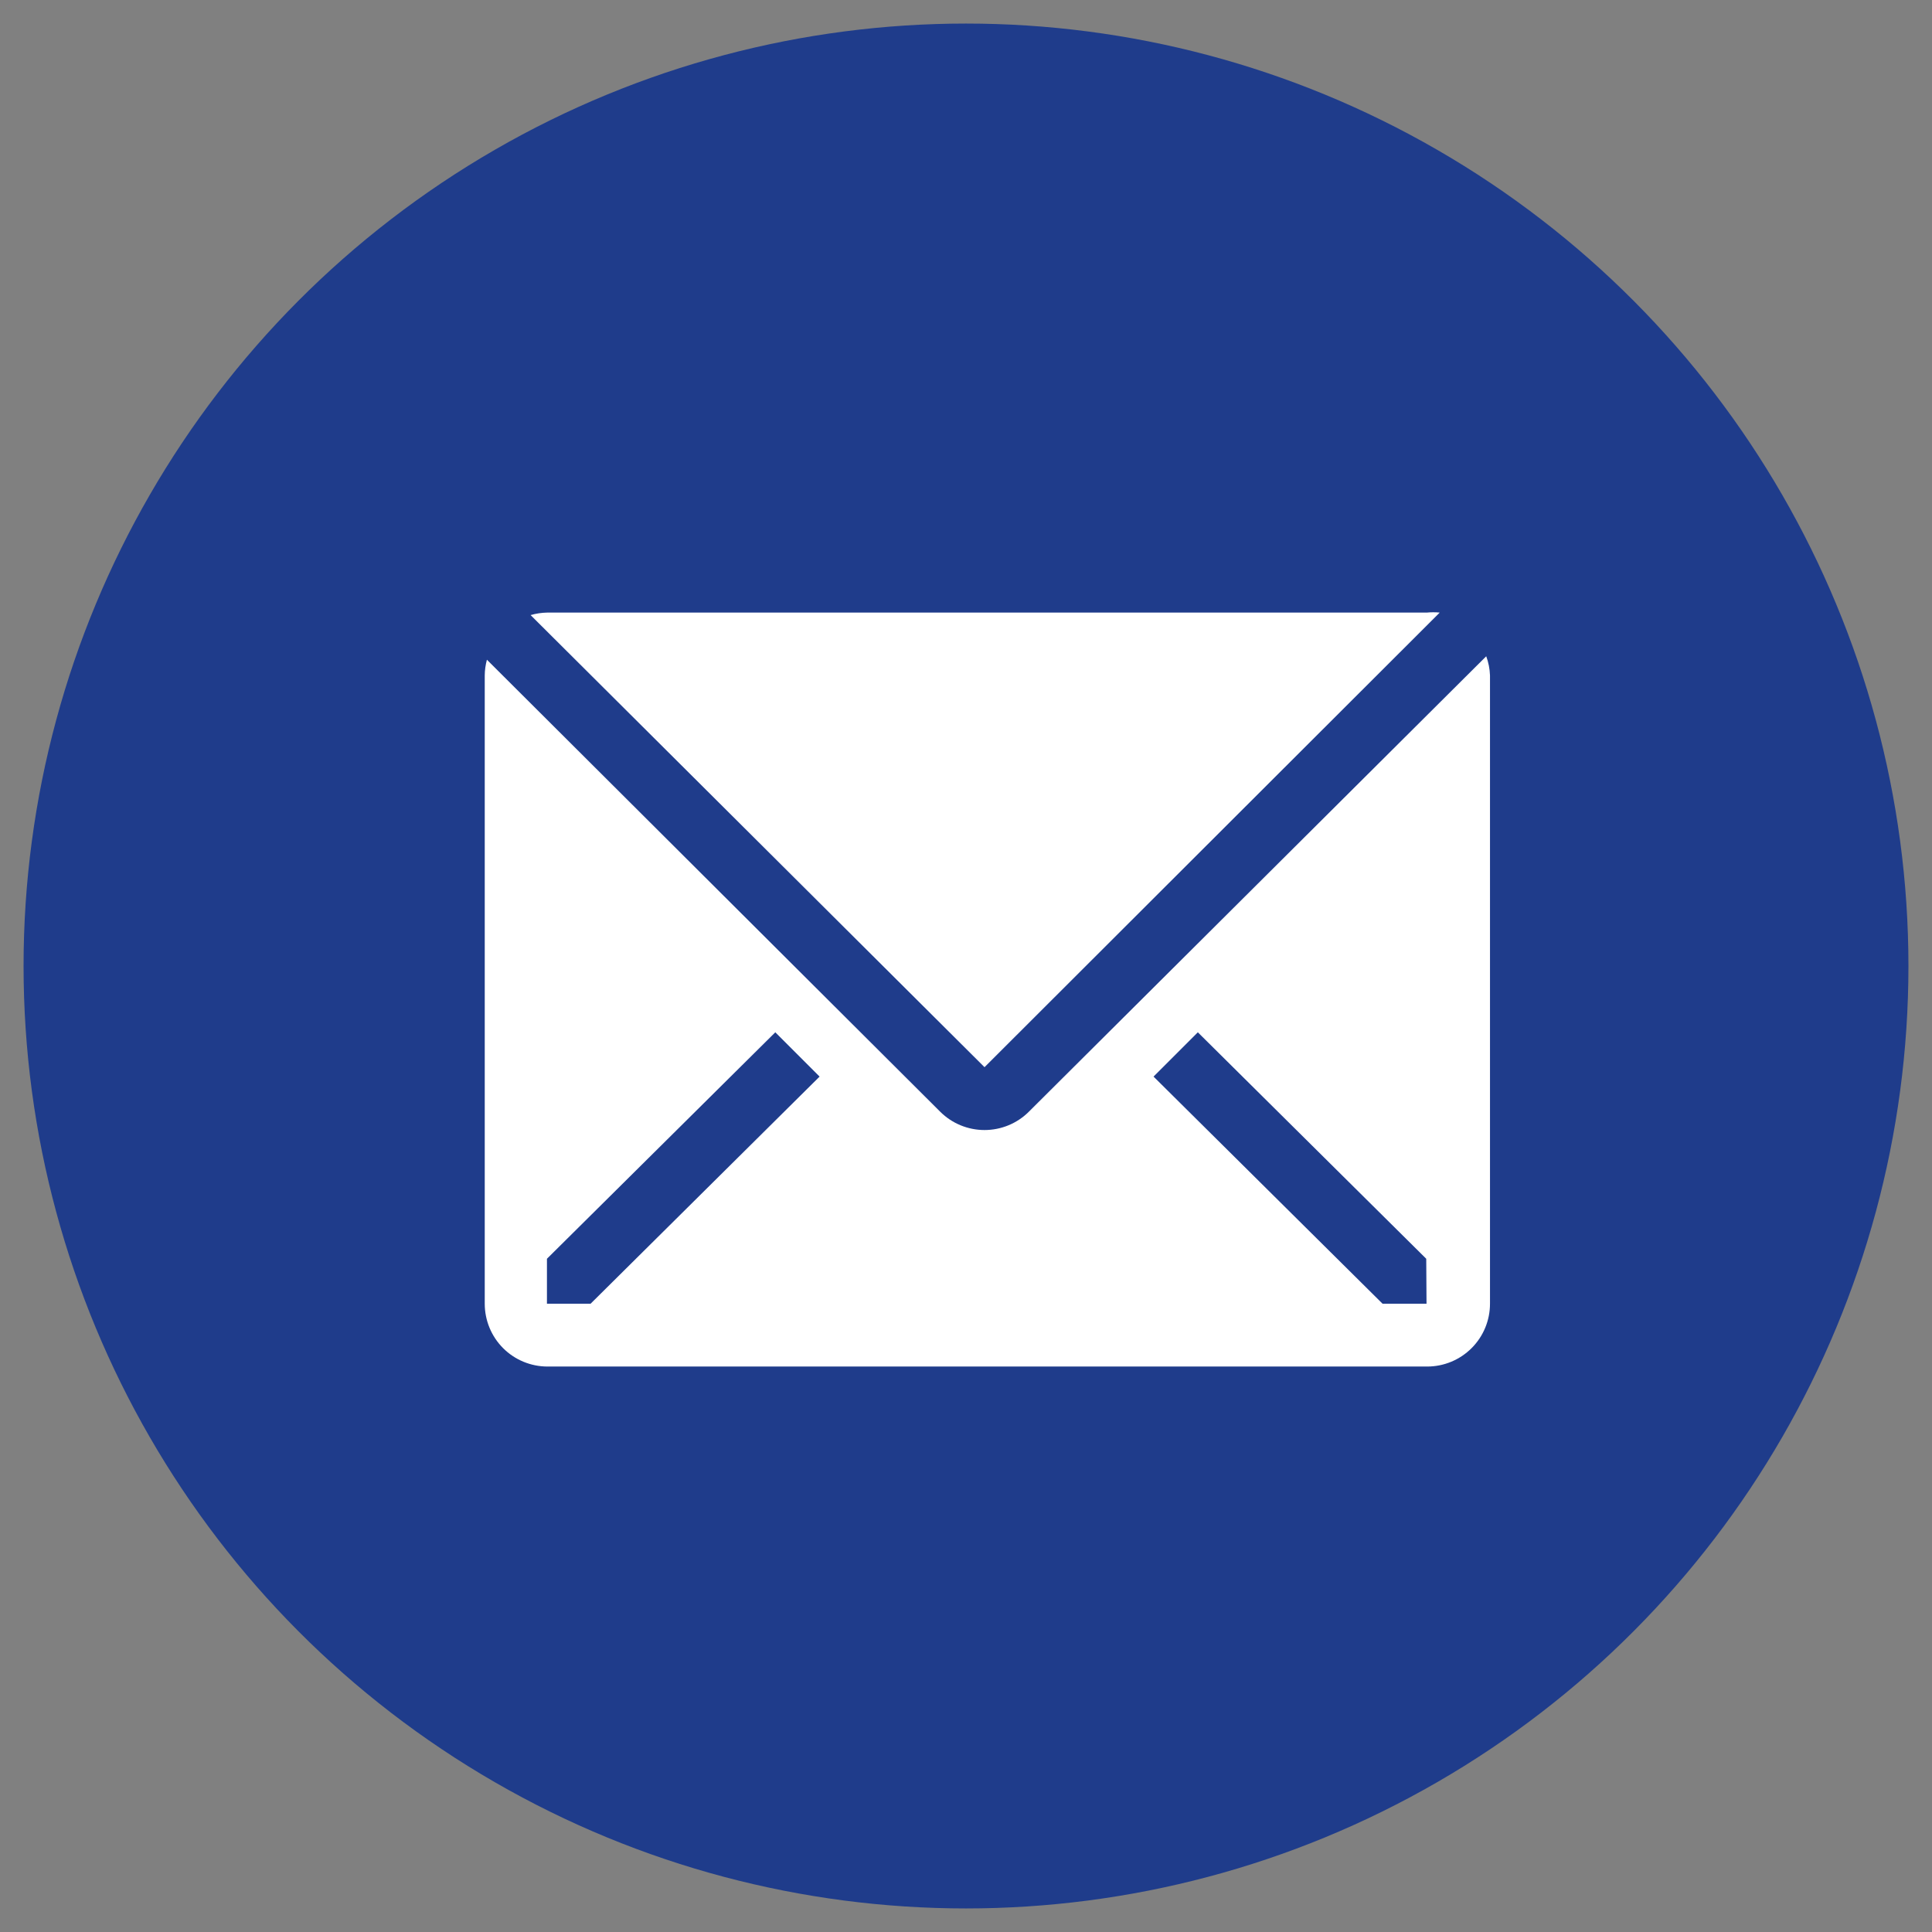 <svg width="41" height="41" viewBox="0 0 41 41" fill="none" xmlns="http://www.w3.org/2000/svg">
<rect x="0" y="0" width="41" height="41" fill="#808080" stroke="none"/>
<circle cx="20.5" cy="20.5" r="20" fill="#1F3C8B"/>
<path d="M30.553 13C30.462 12.991 30.371 12.991 30.28 13H11.613C11.494 13.002 11.375 13.02 11.26 13.053L20.893 22.647L30.553 13Z" fill="white"/>
<path d="M31.54 13.927L21.833 23.593C21.584 23.842 21.245 23.981 20.893 23.981C20.541 23.981 20.203 23.842 19.953 23.593L10.333 14C10.304 14.109 10.288 14.221 10.287 14.333V27.667C10.287 28.02 10.427 28.36 10.677 28.61C10.927 28.86 11.266 29 11.62 29H30.287C30.64 29 30.979 28.86 31.229 28.61C31.48 28.36 31.62 28.02 31.62 27.667V14.333C31.615 14.194 31.588 14.057 31.54 13.927ZM12.533 27.667H11.607V26.713L16.453 21.907L17.393 22.847L12.533 27.667ZM30.273 27.667H29.34L24.48 22.847L25.42 21.907L30.267 26.713L30.273 27.667Z" fill="white"/>
</svg>
